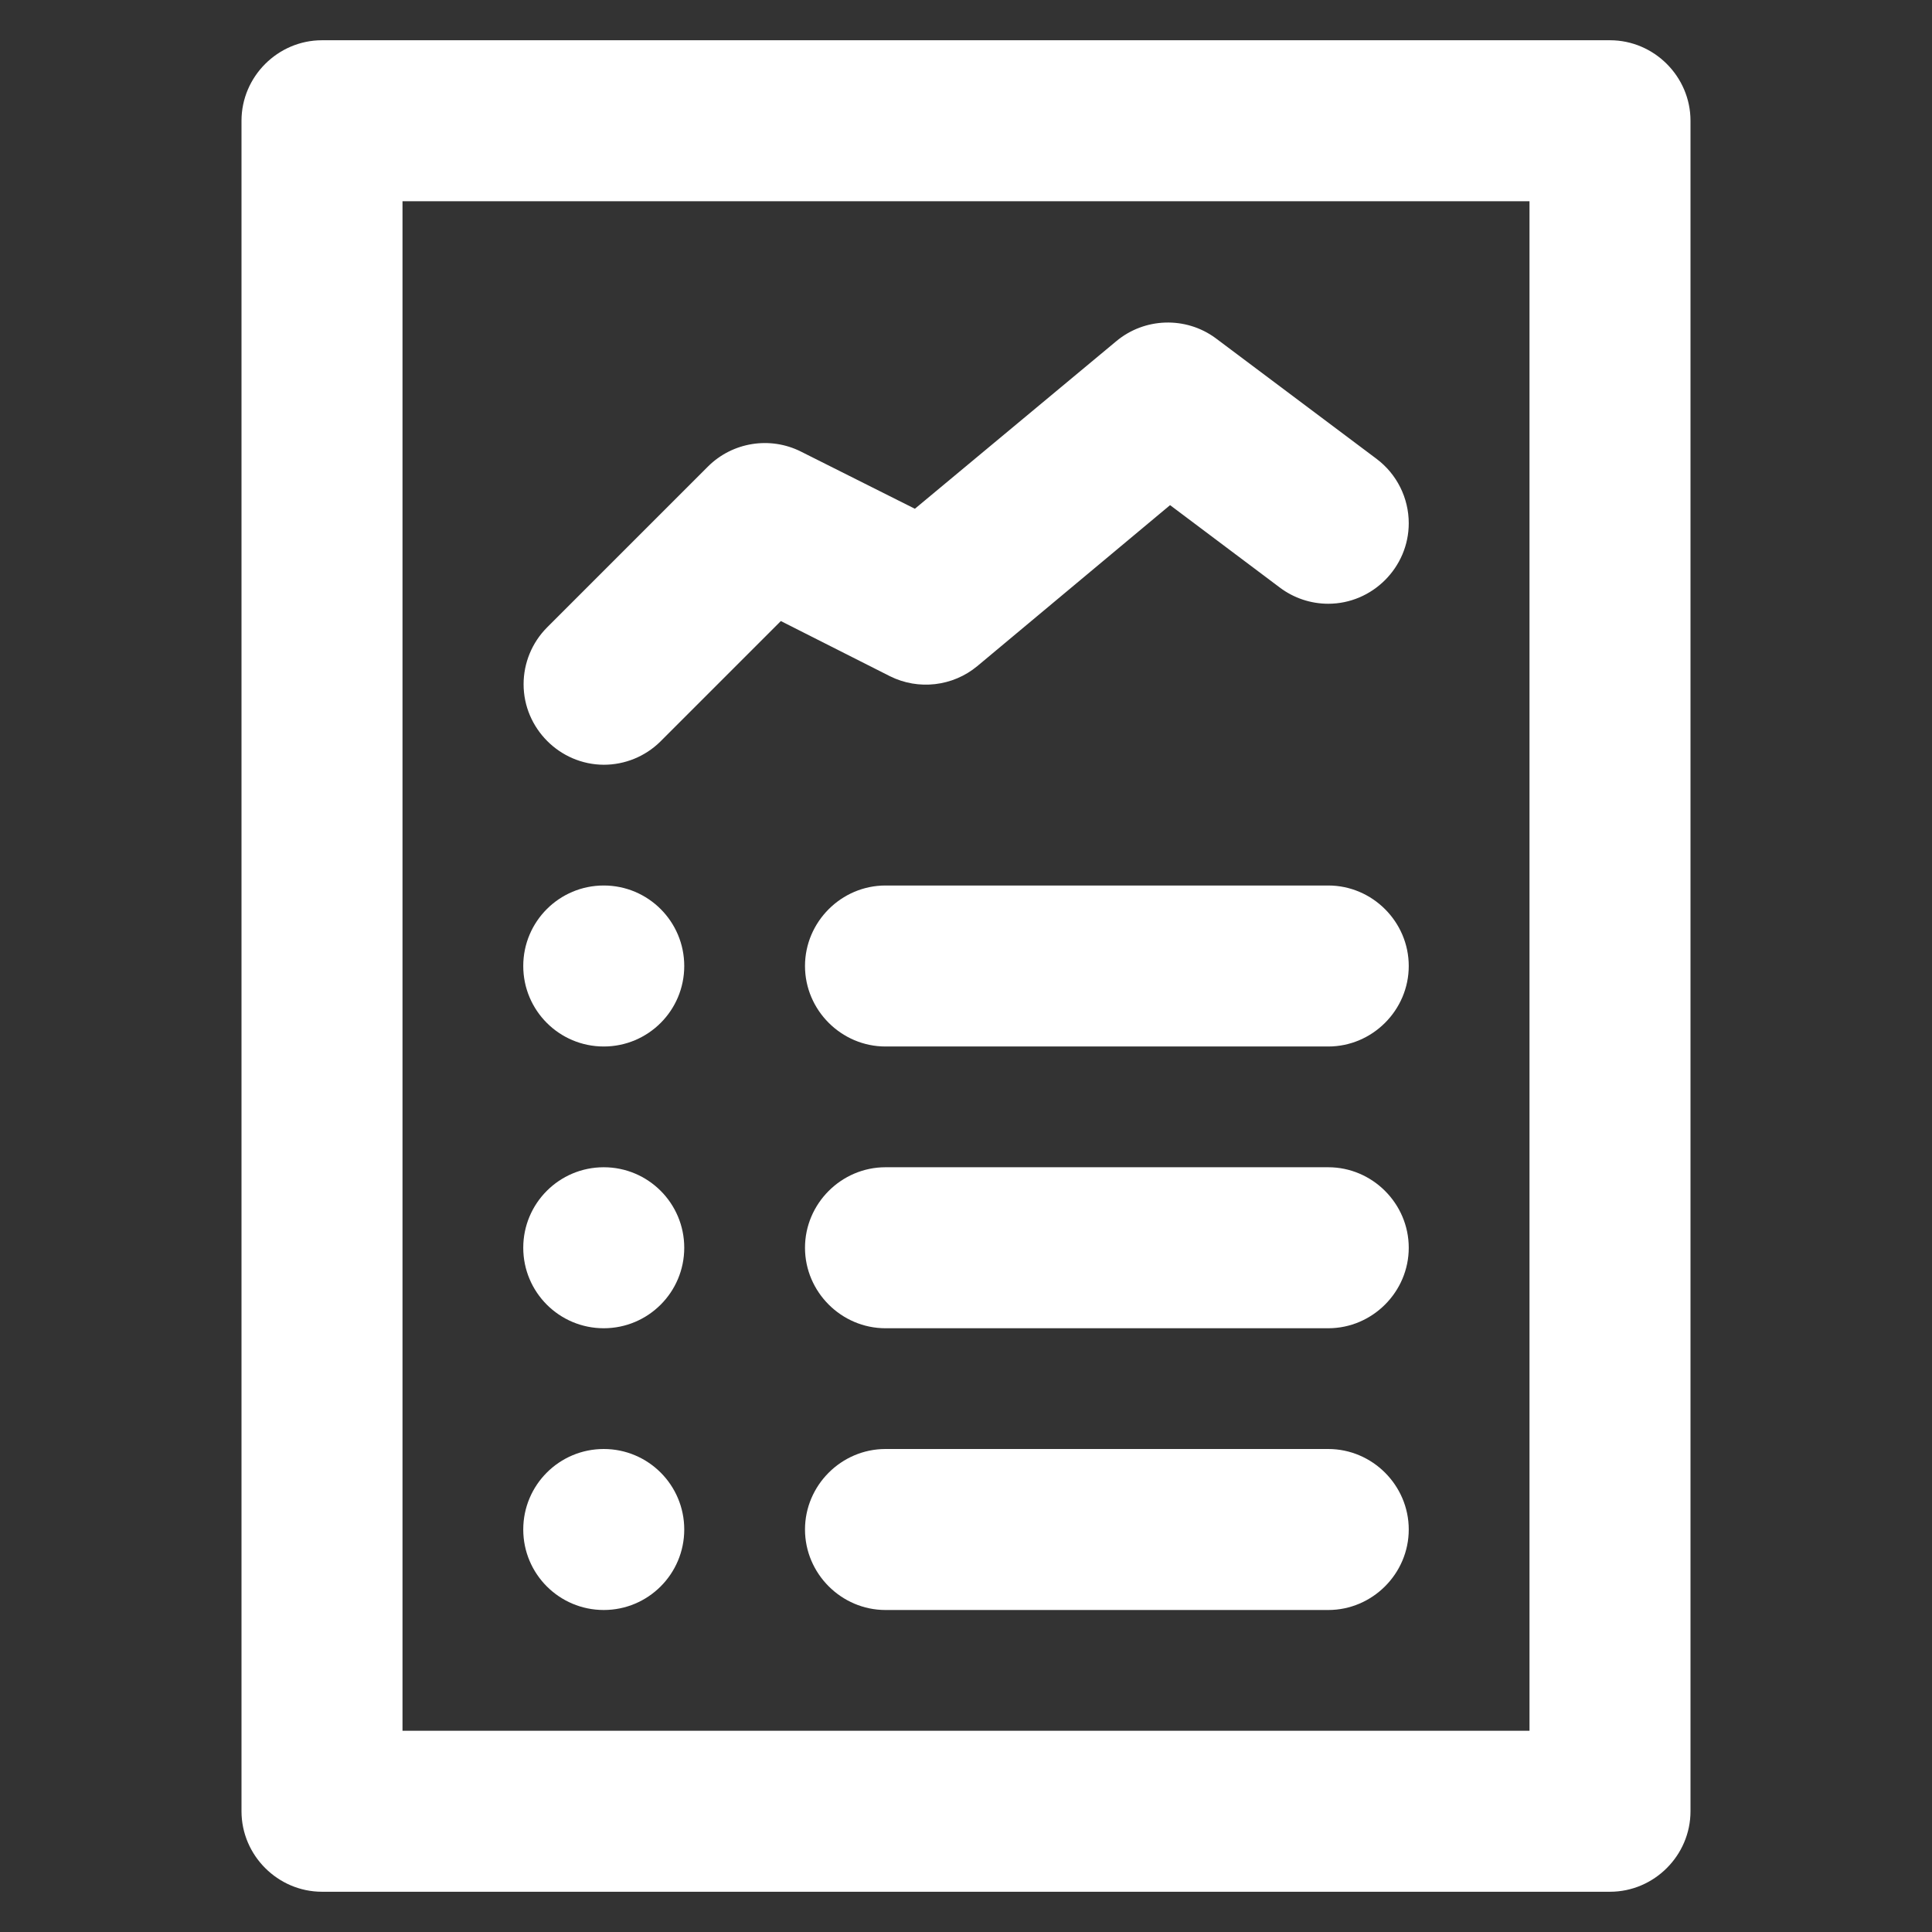 <?xml version="1.0" encoding="UTF-8" standalone="no"?>
<!DOCTYPE svg PUBLIC "-//W3C//DTD SVG 1.1//EN" "http://www.w3.org/Graphics/SVG/1.1/DTD/svg11.dtd">
<svg xmlns="http://www.w3.org/2000/svg" xmlns:xlink="http://www.w3.org/1999/xlink" xmlns:serif="http://www.serif.com/" width="300" height="300" viewBox="0 0 800 800" version="1.1" xml:space="preserve" style="fill-rule:evenodd;clip-rule:evenodd;stroke-linejoin:round;stroke-miterlimit:2;">
    <rect x="0" y="0" width="800" height="800" fill="#333333" stroke="none"/>
    <path d="M666.667,783.333L133.333,783.333C115.047,783.333 100,768.286 100,750L100,50C100,31.714 115.047,16.667 133.333,16.667L666.667,16.667C684.953,16.667 700,31.714 700,50L700,750C700,768.286 684.953,783.333 666.667,783.333ZM166.667,716.667L633.333,716.667L633.333,83.333L166.667,83.333L166.667,716.667Z" style="fill:white;fill-rule:nonzero;"/>
    <path d="M250,316.667C231.767,316.59 216.807,301.567 216.807,283.334C216.807,274.531 220.294,266.076 226.5,259.833L293.167,193.167C303.308,183.063 318.877,180.569 331.667,187L378.833,210.667L462.167,141.333C473.9,131.483 490.987,130.93 503.333,140L570,190C578.387,196.29 583.333,206.183 583.333,216.667C583.333,234.953 568.286,250 550,250C542.789,250 535.769,247.66 530,243.333L484.5,209.167L404.667,275.833C394.52,284.249 380.294,285.887 368.5,280L323.333,257.167L273.333,307.167C267.1,313.262 258.718,316.674 250,316.667Z" style="fill:white;fill-rule:nonzero;"/>
    <circle cx="250" cy="400" r="33.333" style="fill:white;"/>
    <circle cx="250" cy="516.667" r="33.333" style="fill:white;"/>
    <circle cx="250" cy="633.333" r="33.333" style="fill:white;"/>
    <path d="M550,433.333L366.667,433.333C348.381,433.333 333.333,418.286 333.333,400C333.333,381.714 348.381,366.667 366.667,366.667L550,366.667C568.286,366.667 583.333,381.714 583.333,400C583.333,418.286 568.286,433.333 550,433.333Z" style="fill:white;fill-rule:nonzero;"/>
    <path d="M550,550L366.667,550C348.381,550 333.333,534.953 333.333,516.667C333.333,498.381 348.381,483.333 366.667,483.333L550,483.333C568.286,483.333 583.333,498.381 583.333,516.667C583.333,534.953 568.286,550 550,550Z" style="fill:white;fill-rule:nonzero;"/>
    <path d="M550,666.667L366.667,666.667C348.381,666.667 333.333,651.619 333.333,633.333C333.333,615.047 348.381,600 366.667,600L550,600C568.286,600 583.333,615.047 583.333,633.333C583.333,651.619 568.286,666.667 550,666.667Z" style="fill:white;fill-rule:nonzero;"/>
</svg>
